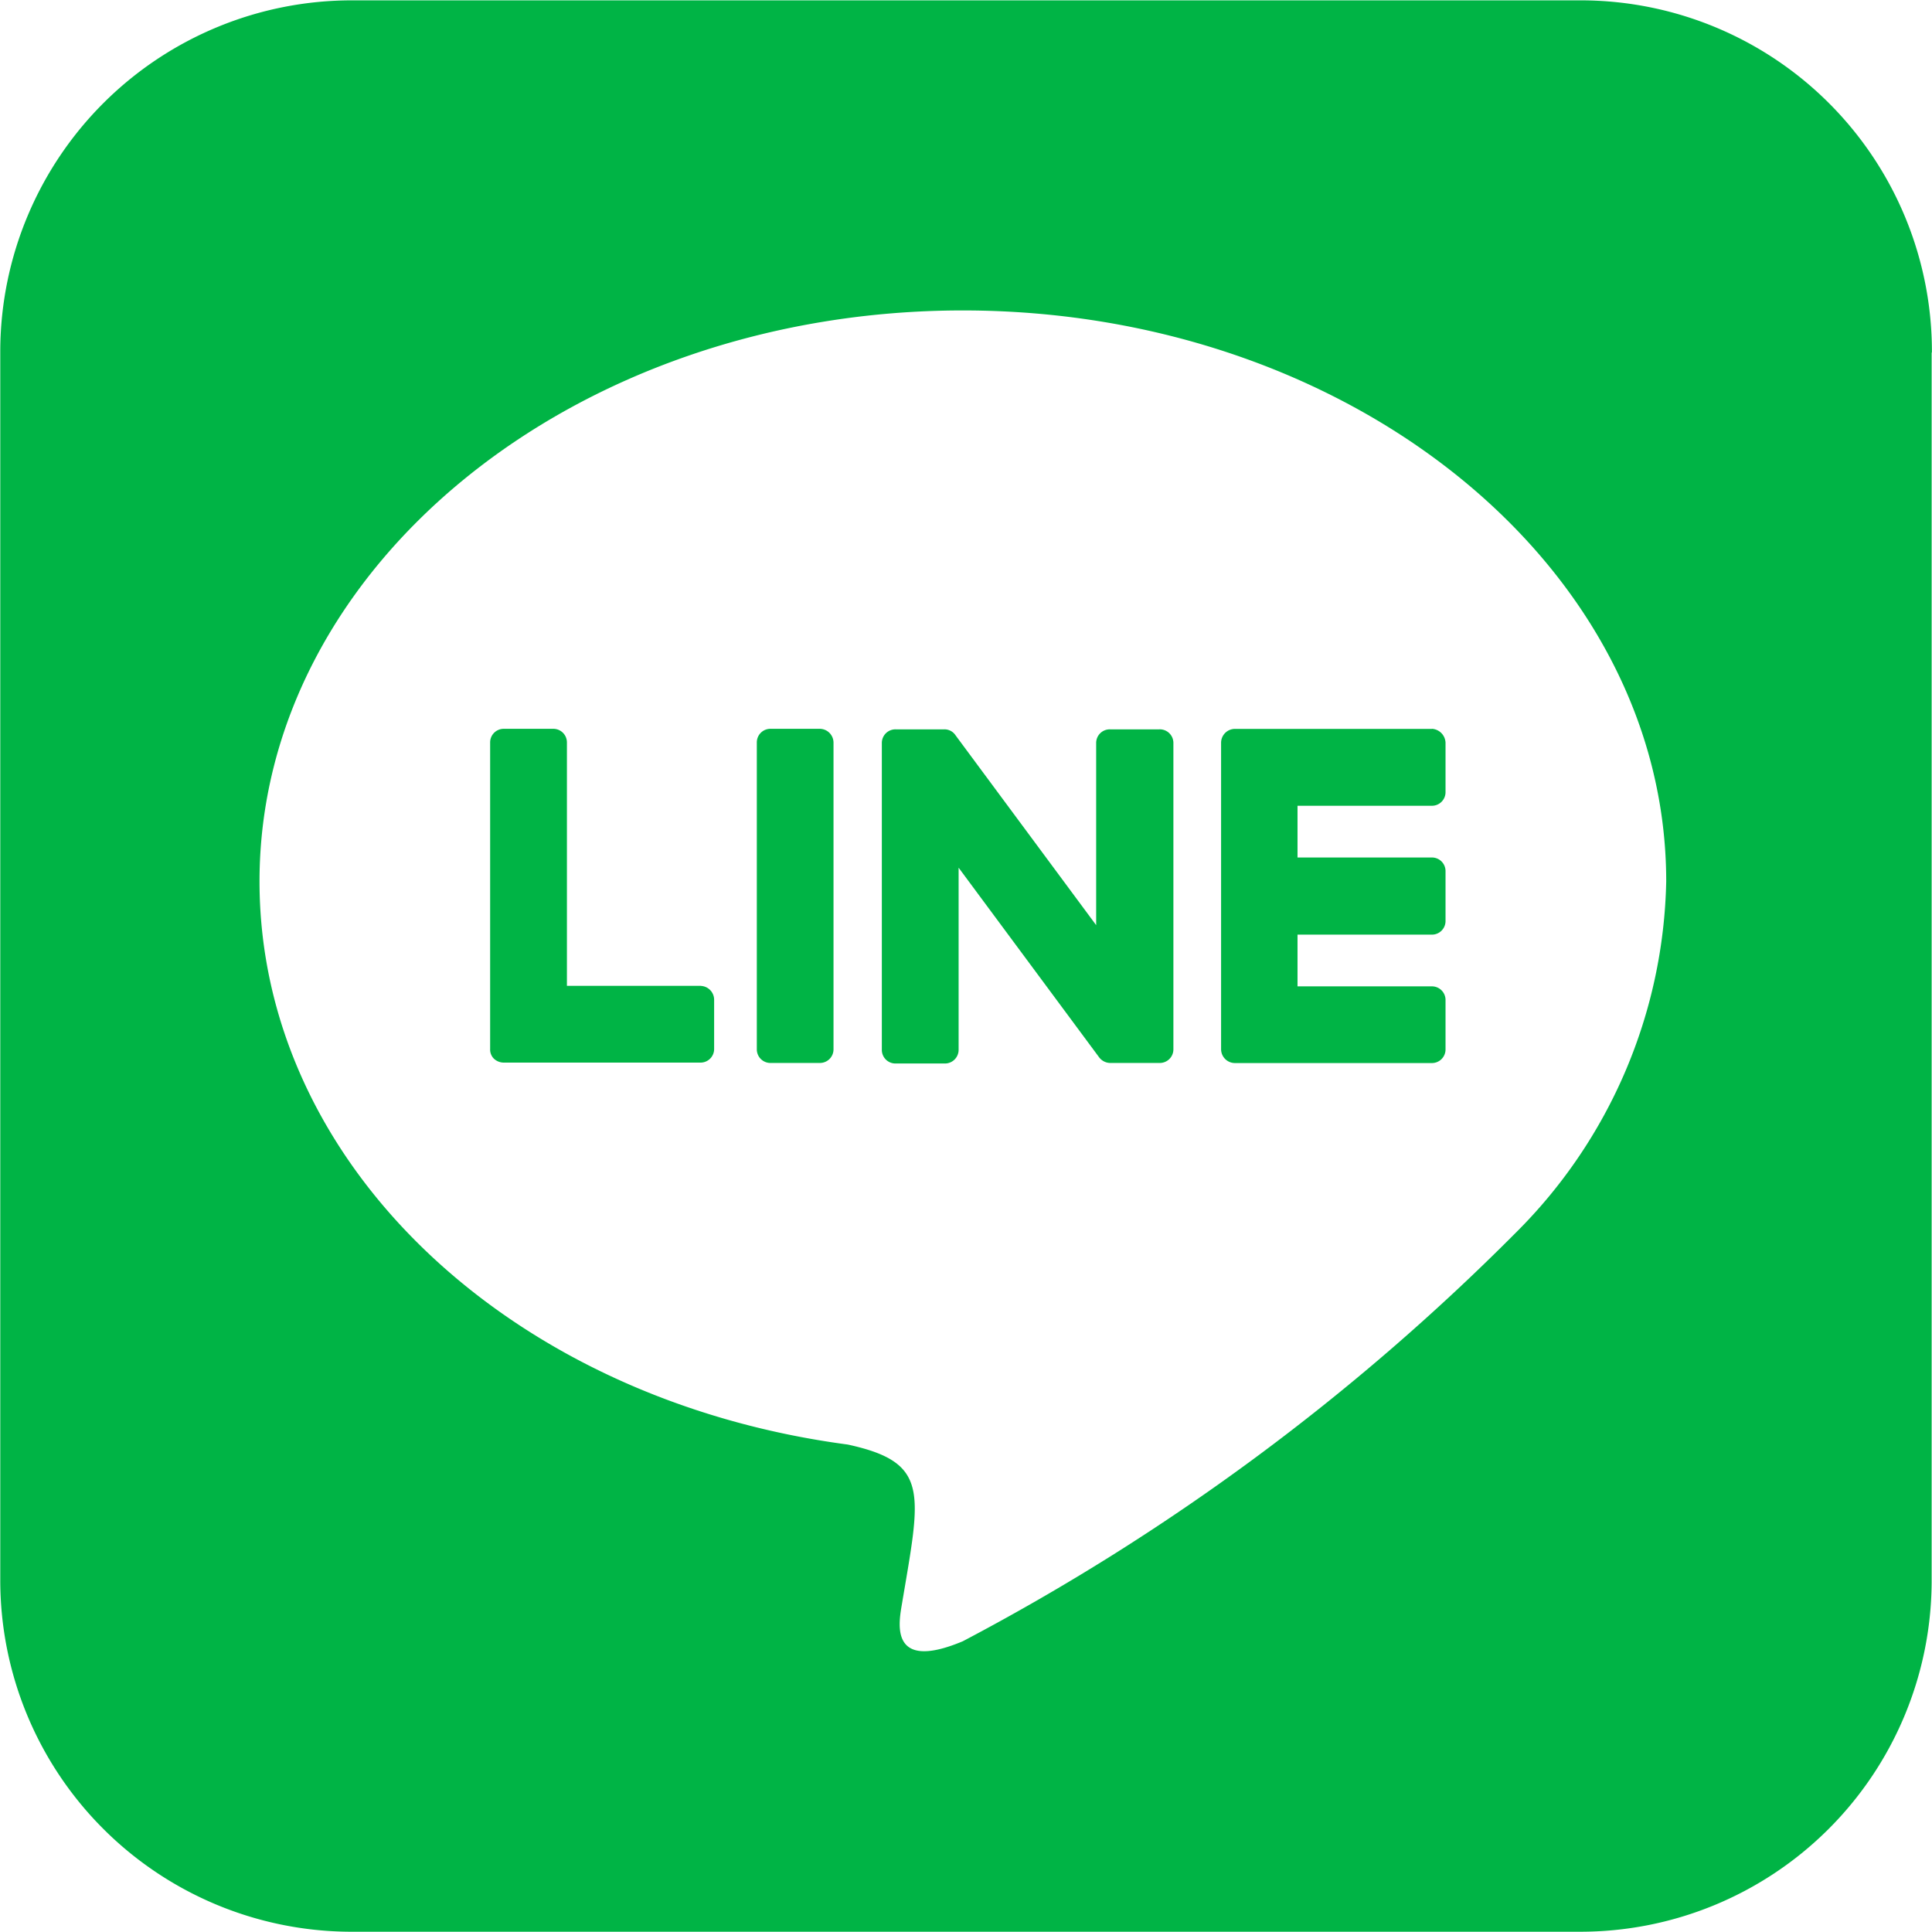<svg xmlns="http://www.w3.org/2000/svg" width="21.589" height="21.589" viewBox="0 0 21.589 21.589">
  <path id="ico_line" d="M369.362,154.894v3.426a.152.152,0,0,1-.154.154h-.55a.157.157,0,0,1-.125-.062l-1.571-2.12v2.034a.153.153,0,0,1-.154.154h-.55a.152.152,0,0,1-.154-.154V154.9a.152.152,0,0,1,.154-.154h.544a.148.148,0,0,1,.126.067l1.571,2.121V154.9a.152.152,0,0,1,.154-.154h.55A.152.152,0,0,1,369.362,154.894Zm-3.952-.154h-.549a.152.152,0,0,0-.154.154v3.426a.152.152,0,0,0,.154.154h.549a.152.152,0,0,0,.154-.154v-3.426a.155.155,0,0,0-.154-.154m-1.325,2.872h-1.5v-2.718a.152.152,0,0,0-.154-.154h-.55a.152.152,0,0,0-.154.154v3.426a.143.143,0,0,0,.043.107.163.163,0,0,0,.106.043h2.2a.152.152,0,0,0,.154-.154v-.549a.155.155,0,0,0-.149-.154m8.168-2.872h-2.2a.155.155,0,0,0-.154.154v3.426a.155.155,0,0,0,.154.154h2.2a.152.152,0,0,0,.154-.154v-.549a.152.152,0,0,0-.154-.154h-1.5v-.578h1.5a.152.152,0,0,0,.154-.154v-.554a.152.152,0,0,0-.154-.154h-1.5V155.6h1.5a.152.152,0,0,0,.154-.154v-.55A.162.162,0,0,0,372.253,154.74Zm5.586-4.207v13.748a3.926,3.926,0,0,1-3.937,3.9H360.153a3.928,3.928,0,0,1-3.9-3.937V150.5a3.928,3.928,0,0,1,3.937-3.9h13.748a3.925,3.925,0,0,1,3.9,3.937m-2.969,5.908c0-3.518-3.527-6.38-7.86-6.38s-7.859,2.863-7.859,6.38c0,3.151,2.795,5.792,6.573,6.293.921.2.815.535.607,1.774-.033.2-.159.776.679.424a25.391,25.391,0,0,0,6.178-4.564,5.693,5.693,0,0,0,1.682-3.927" transform="translate(-356.25 -146.596)" fill="#00b445"/>
</svg>
